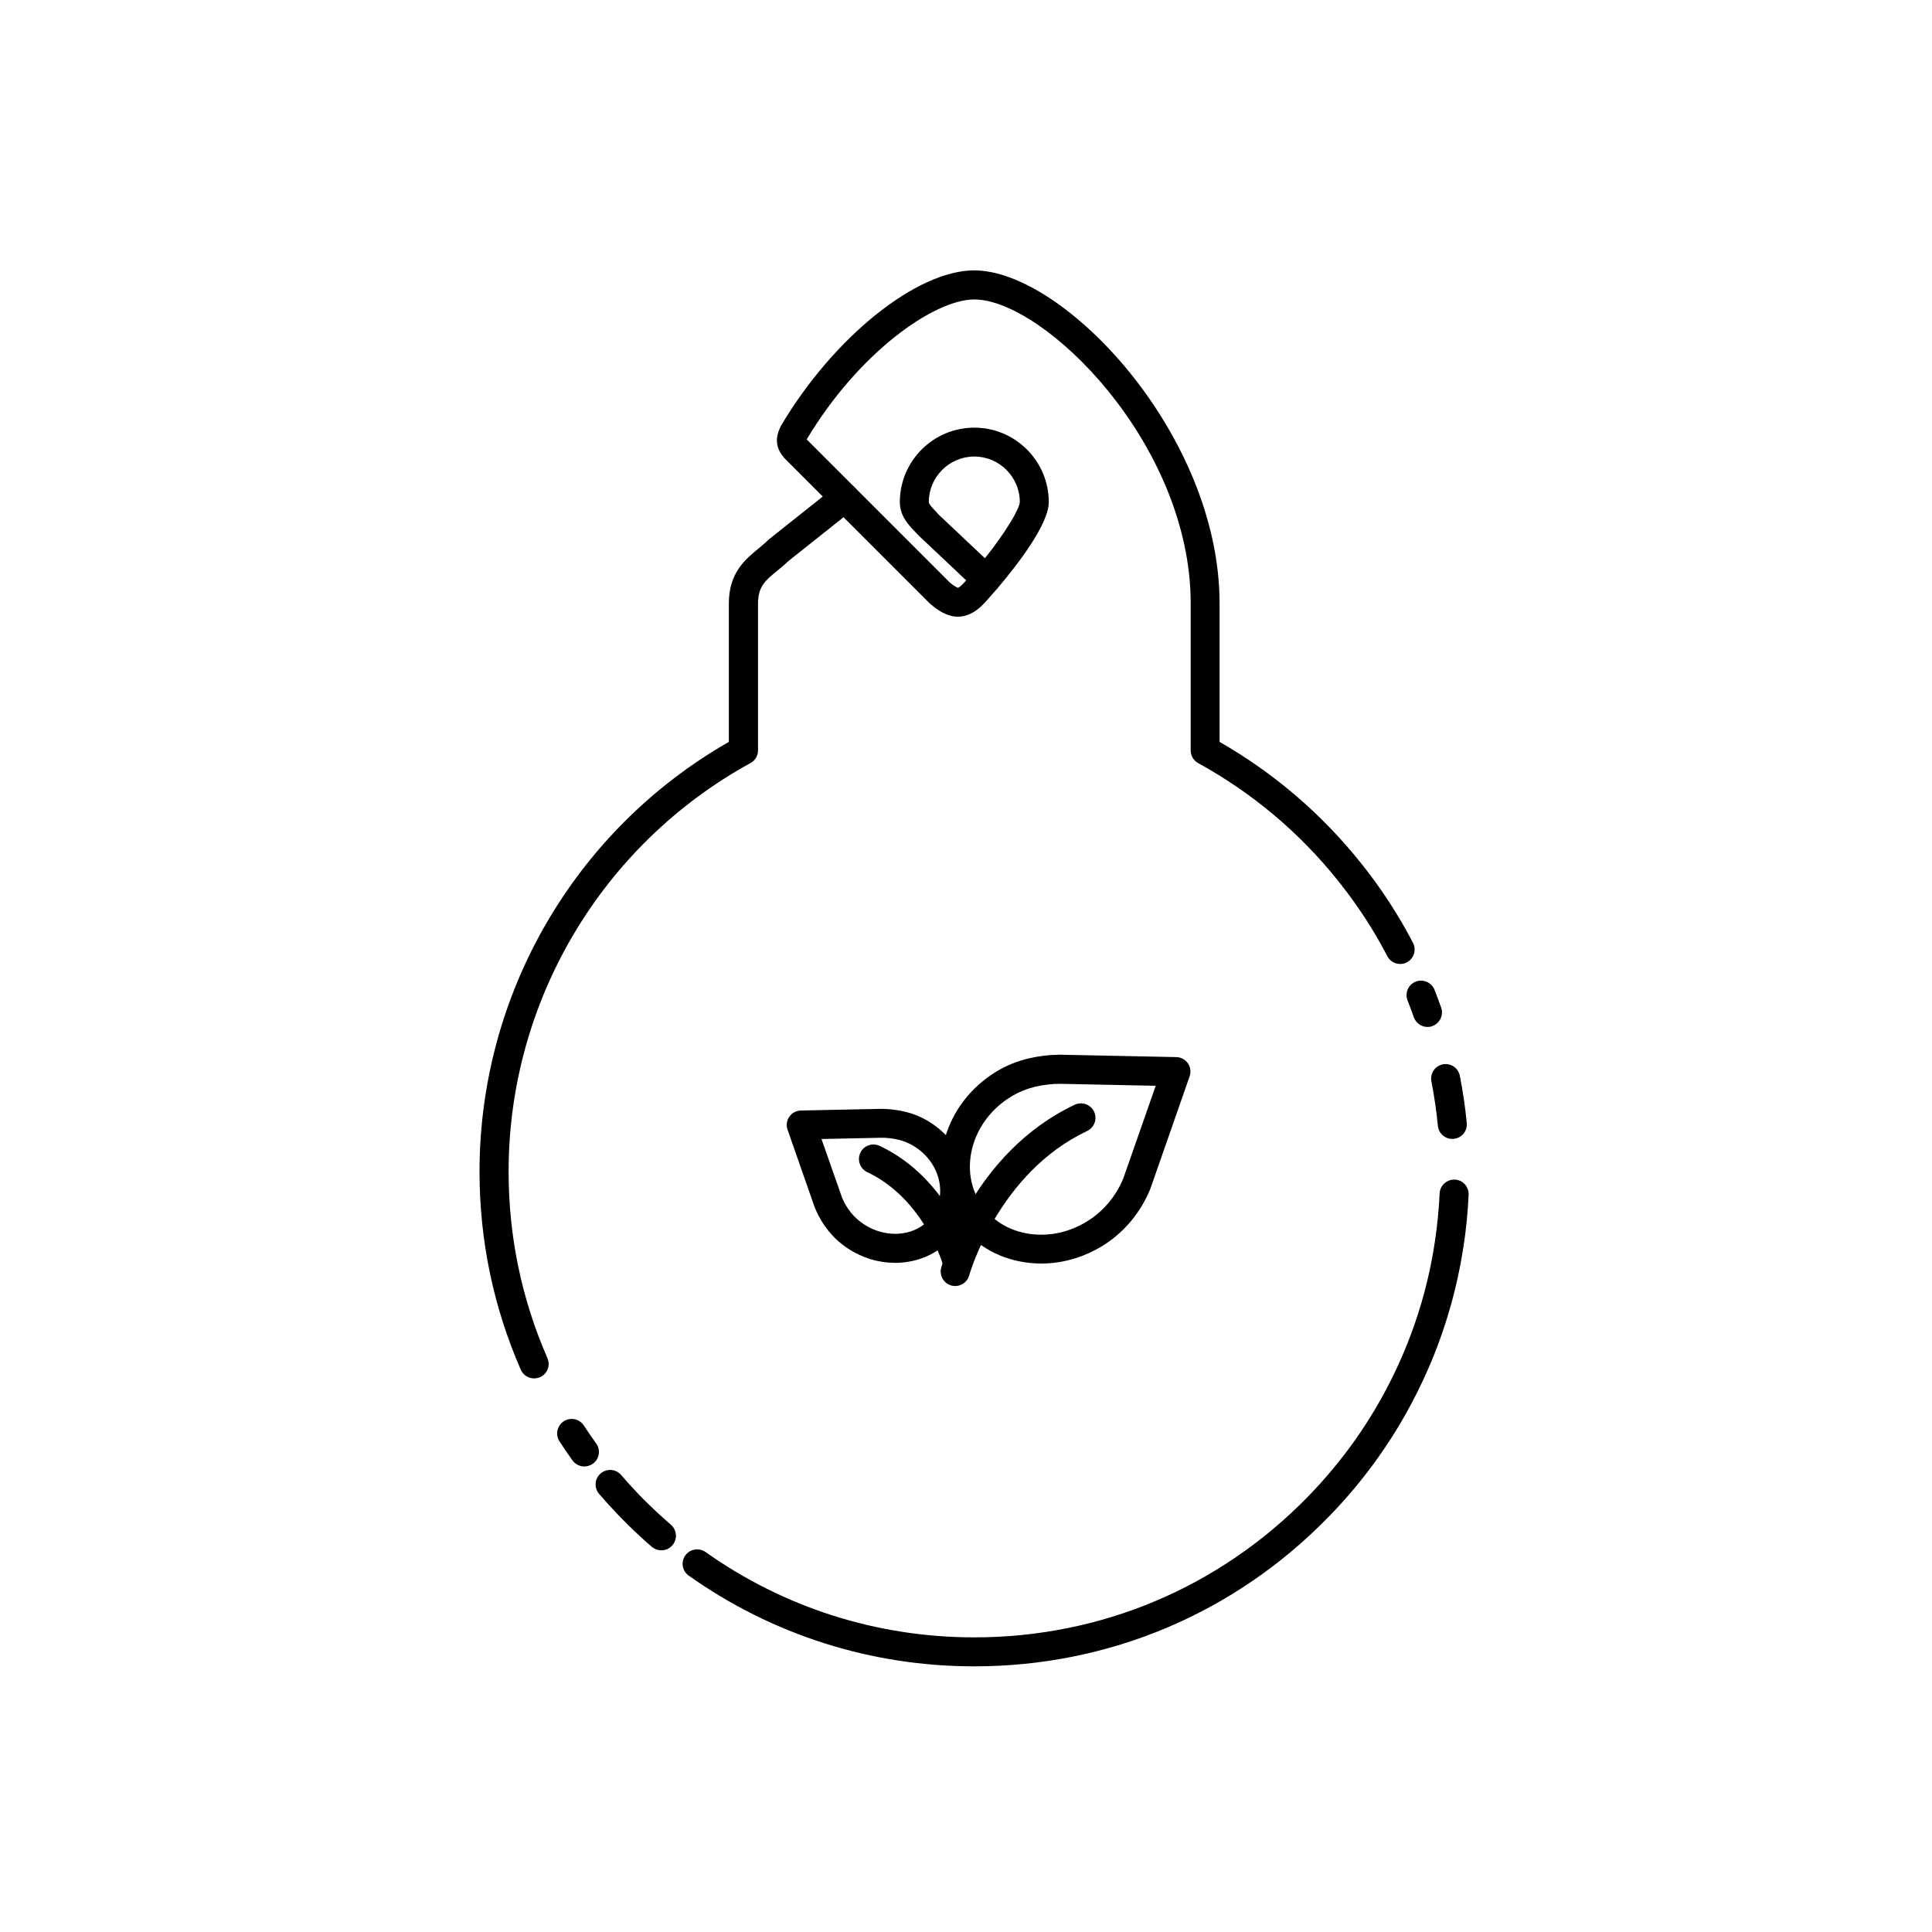 <?xml version="1.0" encoding="utf-8"?>
<!-- Generator: Adobe Illustrator 23.0.1, SVG Export Plug-In . SVG Version: 6.00 Build 0)  -->
<svg version="1.1" xmlns="http://www.w3.org/2000/svg" xmlns:xlink="http://www.w3.org/1999/xlink" x="0px" y="0px"
	 viewBox="0 0 200 200" style="enable-background:new 0 0 200 200;" xml:space="preserve">
<style type="text/css">
	.st0{display:none;}
	.st1{display:inline;}
	.st2{fill:none;stroke:#000000;stroke-width:0.1;stroke-miterlimit:10;}
	.st3{fill:none;stroke:#000000;stroke-width:3;stroke-linecap:round;stroke-linejoin:round;stroke-miterlimit:10;}
	.st4{display:inline;fill:none;stroke:#000000;stroke-width:3;stroke-linecap:round;stroke-linejoin:round;stroke-miterlimit:10;}
	.st5{display:inline;fill:none;stroke:#000000;stroke-width:3;stroke-linecap:round;stroke-miterlimit:10;}
	.st6{display:inline;fill:none;stroke:#000000;stroke-width:2.763;stroke-linecap:round;stroke-miterlimit:10;}
	.st7{display:inline;fill:none;stroke:#000000;stroke-width:3.006;stroke-linecap:round;stroke-miterlimit:10;}
	.st8{fill:none;stroke:#000000;stroke-width:3;stroke-linecap:round;stroke-miterlimit:10;}
	
		.st9{display:inline;fill:none;stroke:#000000;stroke-width:2.863;stroke-linecap:round;stroke-linejoin:round;stroke-miterlimit:10;}
	.st10{display:inline;fill:none;stroke:#161616;stroke-width:3;stroke-linecap:round;stroke-miterlimit:10;}
	.st11{display:inline;fill:none;stroke:#161616;stroke-width:3;stroke-miterlimit:10;}
	.st12{fill:none;stroke:#000000;stroke-width:4;stroke-miterlimit:10;}
	.st13{fill:none;stroke:#000000;stroke-width:3;stroke-miterlimit:10;}
	.st14{fill:none;stroke:#000000;stroke-width:3;stroke-linejoin:round;stroke-miterlimit:10;}
	.st15{display:inline;fill:none;stroke:#000000;stroke-width:3;stroke-miterlimit:10;}
	.st16{display:inline;fill:none;stroke:#000000;stroke-width:3;stroke-linejoin:round;stroke-miterlimit:10;}
	
		.st17{display:inline;fill:none;stroke:#000000;stroke-width:3.525;stroke-linecap:round;stroke-linejoin:round;stroke-miterlimit:10;}
	.st18{fill:#161616;stroke:#161616;stroke-width:2;stroke-miterlimit:10;}
	.st19{display:inline;fill:none;stroke:#000000;stroke-width:2;stroke-linecap:round;stroke-linejoin:round;stroke-miterlimit:10;}
	.st20{display:inline;fill:none;stroke:#09090B;stroke-width:2;stroke-linecap:round;stroke-linejoin:round;stroke-miterlimit:10;}
	.st21{display:inline;fill:none;stroke:#09090B;stroke-width:2;stroke-linecap:round;stroke-miterlimit:10;}
	.st22{display:inline;fill:none;stroke:#0B0B0D;stroke-width:2;stroke-linecap:round;stroke-miterlimit:10;}
	.st23{fill:none;stroke:#000000;stroke-width:2;stroke-linecap:round;stroke-linejoin:round;stroke-miterlimit:10;}
	.st24{fill:none;stroke:#000000;stroke-width:2.194;stroke-linecap:round;stroke-linejoin:round;stroke-miterlimit:10;}
	.st25{fill:none;stroke:#09090B;stroke-width:3;stroke-linecap:round;stroke-linejoin:round;stroke-miterlimit:10;}
	.st26{display:inline;fill:none;stroke:#09090B;stroke-width:3;stroke-linecap:round;stroke-linejoin:round;stroke-miterlimit:10;}
	
		.st27{display:inline;fill:none;stroke:#000000;stroke-width:3.254;stroke-linecap:round;stroke-linejoin:round;stroke-miterlimit:10;}
	.st28{display:inline;fill:none;stroke:#09090B;stroke-width:3;stroke-linecap:round;stroke-miterlimit:10;}
	.st29{fill:none;stroke:#161616;stroke-width:3;stroke-linecap:round;stroke-miterlimit:10;}
	.st30{fill:none;stroke:#000000;stroke-width:3;stroke-linecap:round;stroke-linejoin:round;}
	
		.st31{fill:none;stroke:#000000;stroke-width:3;stroke-linecap:round;stroke-linejoin:round;stroke-dasharray:0.497,7.949,0.497,7.949;}
	
		.st32{fill:none;stroke:#000000;stroke-width:3;stroke-linecap:round;stroke-linejoin:round;stroke-dasharray:0.497,7.949,0.497,7.949,0.497,7.949;}
	
		.st33{display:inline;fill:none;stroke:#000000;stroke-width:3;stroke-linecap:round;stroke-linejoin:round;stroke-miterlimit:10;stroke-dasharray:0.5,8,0.5,8,0.5,8;}
	.st34{fill:none;stroke:#09090B;stroke-width:3;stroke-linecap:round;stroke-miterlimit:10;}
	
		.st35{display:inline;fill:#FFFFFF;stroke:#000000;stroke-width:3;stroke-linecap:round;stroke-linejoin:round;stroke-miterlimit:10;}
	.st36{display:inline;fill:#09090B;stroke:#0B0B0D;stroke-miterlimit:10;}
	
		.st37{display:inline;fill:#09090B;stroke:#000000;stroke-width:3;stroke-linecap:round;stroke-linejoin:round;stroke-miterlimit:10;}
	.st38{display:inline;fill:none;stroke:#000000;stroke-width:3;stroke-linecap:round;stroke-linejoin:round;}
	.st39{fill:#161616;}
	.st40{display:inline;fill:#161616;}
	.st41{fill:none;stroke:#161616;stroke-width:3;stroke-miterlimit:10;}
</style>
<g id="Pfad_Icons__x2B__Hintergrund" class="st0">
	<g class="st1">
		<rect class="st2" width="200" height="200"/>
		<circle class="st2" cx="100" cy="100" r="100"/>
		<line class="st2" x1="0" y1="0" x2="200" y2="200"/>
		<line class="st2" x1="200" y1="0" x2="0" y2="200"/>
		<line class="st2" x1="100" y1="0" x2="100" y2="199.82"/>
		<line class="st2" x1="0" y1="100" x2="200" y2="100"/>
		<rect x="29" y="29" class="st2" width="142" height="142"/>
		<circle class="st2" cx="100" cy="100" r="71"/>
		<circle class="st2" cx="100" cy="100" r="50"/>
		<circle class="st2" cx="100" cy="100" r="25"/>
		<rect x="50" class="st2" width="100" height="200"/>
		<rect y="50" class="st2" width="200" height="100"/>
	</g>
</g>
<g id="Neue_Icons">
	<g>
		<path d="M99.07,132.06c-0.66,0-1.26-0.44-1.45-1.11l0,0c-0.02-0.07-1.93-6.81-7.84-9.61c-0.75-0.35-1.07-1.25-0.72-2
			c0.35-0.75,1.25-1.07,2-0.72c7.19,3.39,9.37,11.2,9.46,11.53c0.22,0.8-0.26,1.62-1.06,1.84
			C99.33,132.04,99.19,132.06,99.07,132.06z"/>
		<path d="M98.88,133.13c-0.13,0-0.26-0.02-0.39-0.05c-0.8-0.22-1.27-1.04-1.06-1.84c0.13-0.48,3.32-11.92,13.83-16.88
			c0.75-0.35,1.64-0.03,2,0.72c0.35,0.75,0.03,1.64-0.72,2c-9.23,4.36-12.18,14.84-12.21,14.95
			C100.15,132.69,99.54,133.13,98.88,133.13z"/>
		<path d="M92.66,130.73c-1.68,0-3.41-0.5-4.95-1.53c-1.46-0.98-2.59-2.37-3.29-4.02c-0.02-0.05-0.05-0.11-0.07-0.16l-2.82-8.07
			c-0.16-0.45-0.09-0.96,0.18-1.35c0.27-0.39,0.72-0.63,1.2-0.64l8.18-0.17c0.07,0,0.21,0,0.34,0l0.43,0.02
			c0.05,0,0.09,0.01,0.14,0.01c1.75,0.14,3.17,0.61,4.48,1.49c1.84,1.24,3.12,3.06,3.62,5.14c0.51,2.12,0.14,4.26-1.04,6.01
			C97.62,129.59,95.2,130.73,92.66,130.73z M87.17,123.98c0.48,1.14,1.22,2.06,2.21,2.72c2.49,1.68,5.72,1.25,7.2-0.94
			c0.7-1.04,0.92-2.33,0.61-3.63c-0.32-1.35-1.17-2.54-2.38-3.35c-0.89-0.6-1.85-0.9-3.11-0.99c-0.02,0-0.04,0-0.06,0l-0.15-0.01
			c0,0-0.09,0-0.18,0l-0.11,0l-6.16,0.13L87.17,123.98z"/>
		<path d="M107.79,130.8c-0.55,0-1.1-0.04-1.64-0.12c-2.96-0.42-5.46-1.96-7.04-4.32c-1.59-2.36-2.09-5.24-1.4-8.11
			c0.68-2.83,2.43-5.31,4.93-7c1.78-1.2,3.74-1.85,6.15-2.03c0.05-0.01,0.1-0.01,0.15-0.01l0.6-0.02c0.18-0.01,0.36-0.01,0.53,0
			l11.7,0.24c0.48,0.01,0.93,0.25,1.2,0.64c0.27,0.39,0.34,0.9,0.18,1.35l-4.05,11.6c-0.02,0.07-0.05,0.13-0.08,0.2
			c-0.96,2.26-2.51,4.16-4.5,5.5C112.48,130.08,110.14,130.8,107.79,130.8z M109.19,112.2c-0.03,0-0.06,0.01-0.08,0.01
			c-1.94,0.14-3.42,0.61-4.8,1.54c-1.88,1.27-3.19,3.12-3.69,5.21c-0.49,2.05-0.15,4.08,0.97,5.74c1.11,1.65,2.88,2.72,4.98,3.03
			c2.16,0.31,4.38-0.22,6.27-1.49c1.52-1.02,2.71-2.49,3.44-4.24l3.36-9.6l-9.69-0.2c-0.13-0.01-0.21,0-0.28,0
			c-0.11,0-0.21,0-0.32,0.01L109.19,112.2z"/>
	</g>
	<path d="M99.17,63.84c-1.14,0-2.13-0.68-2.88-1.34c-0.03-0.02-0.05-0.05-0.08-0.07l-9.84-9.84c-0.59-0.59-0.59-1.54,0-2.12
		s1.54-0.59,2.12,0l9.8,9.8c0.64,0.54,0.87,0.57,0.89,0.58c0,0,0.18-0.06,0.59-0.5c0.08-0.09,0.17-0.18,0.25-0.27l-4.91-4.63
		c-0.03-0.03-0.06-0.06-0.09-0.09c-0.11-0.12-0.22-0.24-0.33-0.35c-0.65-0.68-1.54-1.62-1.54-3.03c0-4.25,3.46-7.71,7.71-7.71
		s7.71,3.46,7.71,7.71c0,2.29-3.27,6.51-5.22,8.81c-0.05,0.08-0.11,0.15-0.17,0.22c-0.03,0.03-0.06,0.06-0.09,0.08
		c-0.67,0.78-1.13,1.28-1.15,1.3C100.96,63.46,100.02,63.84,99.17,63.84z M97.21,53.31l4.75,4.48c2.05-2.57,3.57-5.05,3.61-5.82
		c0-2.59-2.12-4.71-4.71-4.71s-4.71,2.12-4.71,4.71c0,0.21,0.36,0.59,0.71,0.96C96.97,53.06,97.09,53.18,97.21,53.31z"/>
	<path d="M100.86,172.5c-10.67,0-20.89-3.25-29.56-9.39c-0.68-0.48-0.84-1.41-0.36-2.09c0.48-0.67,1.41-0.83,2.09-0.36
		c8.16,5.78,17.79,8.84,27.83,8.84c13.11,0,25.37-5.17,34.53-14.56c1.75-1.8,3.38-3.75,4.84-5.8c1.91-2.69,3.54-5.59,4.86-8.61
		c1.65-3.79,2.81-7.78,3.43-11.88c0.26-1.68,0.43-3.4,0.51-5.11c0.04-0.83,0.74-1.45,1.57-1.43c0.83,0.04,1.47,0.74,1.43,1.57
		c-0.08,1.82-0.26,3.64-0.54,5.42c-0.67,4.35-1.89,8.59-3.65,12.62c-1.4,3.21-3.13,6.28-5.16,9.14c-1.55,2.18-3.27,4.25-5.14,6.16
		C127.81,167.01,114.79,172.5,100.86,172.5z"/>
	<path d="M68.46,160.49c-0.35,0-0.69-0.12-0.98-0.36c-0.4-0.34-0.79-0.69-1.18-1.05c-0.46-0.42-0.9-0.84-1.34-1.28
		c-0.37-0.37-0.74-0.74-1.1-1.12c-0.64-0.67-1.26-1.35-1.84-2.03c-0.54-0.63-0.47-1.58,0.16-2.12c0.63-0.54,1.58-0.47,2.12,0.16
		c0.55,0.64,1.14,1.29,1.73,1.91c0.34,0.36,0.69,0.71,1.04,1.05c0.42,0.41,0.84,0.81,1.27,1.2c0.36,0.33,0.74,0.66,1.11,0.99
		c0.63,0.54,0.7,1.49,0.16,2.12C69.3,160.32,68.88,160.49,68.46,160.49z"/>
	<path d="M60.49,151.81c-0.46,0-0.92-0.22-1.22-0.62c-0.47-0.65-0.92-1.31-1.35-1.98c-0.45-0.69-0.26-1.62,0.44-2.08
		c0.69-0.45,1.62-0.26,2.08,0.44c0.41,0.63,0.84,1.25,1.28,1.86c0.48,0.67,0.33,1.61-0.34,2.09
		C61.1,151.71,60.79,151.81,60.49,151.81z"/>
	<path d="M55.29,142.69c-0.58,0-1.13-0.33-1.38-0.9c-2.83-6.48-4.27-13.38-4.27-20.51c0-18.4,9.87-35.36,25.81-44.48V62.47
		c0-3.18,1.7-4.56,3.06-5.68c0.36-0.3,0.7-0.58,1-0.88c0.04-0.04,0.08-0.08,0.13-0.11l5.53-4.4l-3.81-3.81
		c-1.08-1.08-1.22-2.27-0.44-3.64c5.44-9.11,14-15.96,19.93-15.96c9.33,0,25.4,17.03,25.4,34.47V76.8
		c5.62,3.22,10.53,7.42,14.6,12.5c1.36,1.69,2.62,3.49,3.75,5.34c0.59,0.96,1.15,1.96,1.67,2.96c0.38,0.73,0.1,1.64-0.63,2.02
		c-0.73,0.38-1.64,0.1-2.02-0.63c-0.49-0.94-1.02-1.88-1.57-2.78c-1.06-1.74-2.25-3.43-3.53-5.03c-4-5-8.88-9.1-14.48-12.18
		c-0.48-0.26-0.78-0.77-0.78-1.31V62.47c0-16.58-15.22-31.47-22.4-31.47c-4.18,0-12,5.53-17.34,14.47c0,0.01-0.01,0.02-0.01,0.02
		l4.98,4.98c0.3,0.3,0.46,0.72,0.44,1.15c-0.02,0.43-0.23,0.82-0.56,1.09l-6.78,5.39c-0.39,0.38-0.78,0.7-1.16,1.01
		c-1.18,0.96-1.96,1.6-1.96,3.36v15.21c0,0.55-0.3,1.05-0.78,1.31c-15.44,8.48-25.04,24.69-25.04,42.29
		c0,6.71,1.35,13.21,4.02,19.31c0.33,0.76-0.01,1.64-0.77,1.98C55.69,142.65,55.49,142.69,55.29,142.69z M83.38,45.35L83.38,45.35
		L83.38,45.35z"/>
	<path d="M147.78,106.31c-0.62,0-1.2-0.39-1.42-1c-0.21-0.59-0.42-1.17-0.65-1.74c-0.3-0.77,0.07-1.64,0.84-1.95
		c0.77-0.3,1.64,0.07,1.95,0.84c0.24,0.61,0.47,1.23,0.69,1.85c0.27,0.78-0.14,1.64-0.92,1.91
		C148.12,106.29,147.95,106.31,147.78,106.31z"/>
	<path d="M150.34,117.9c-0.76,0-1.42-0.58-1.49-1.35c-0.15-1.54-0.38-3.09-0.67-4.61c-0.16-0.81,0.37-1.6,1.18-1.76
		c0.82-0.16,1.6,0.37,1.76,1.18c0.32,1.61,0.56,3.26,0.72,4.89c0.08,0.83-0.52,1.56-1.35,1.64
		C150.44,117.9,150.39,117.9,150.34,117.9z"/>
</g>
</svg>
